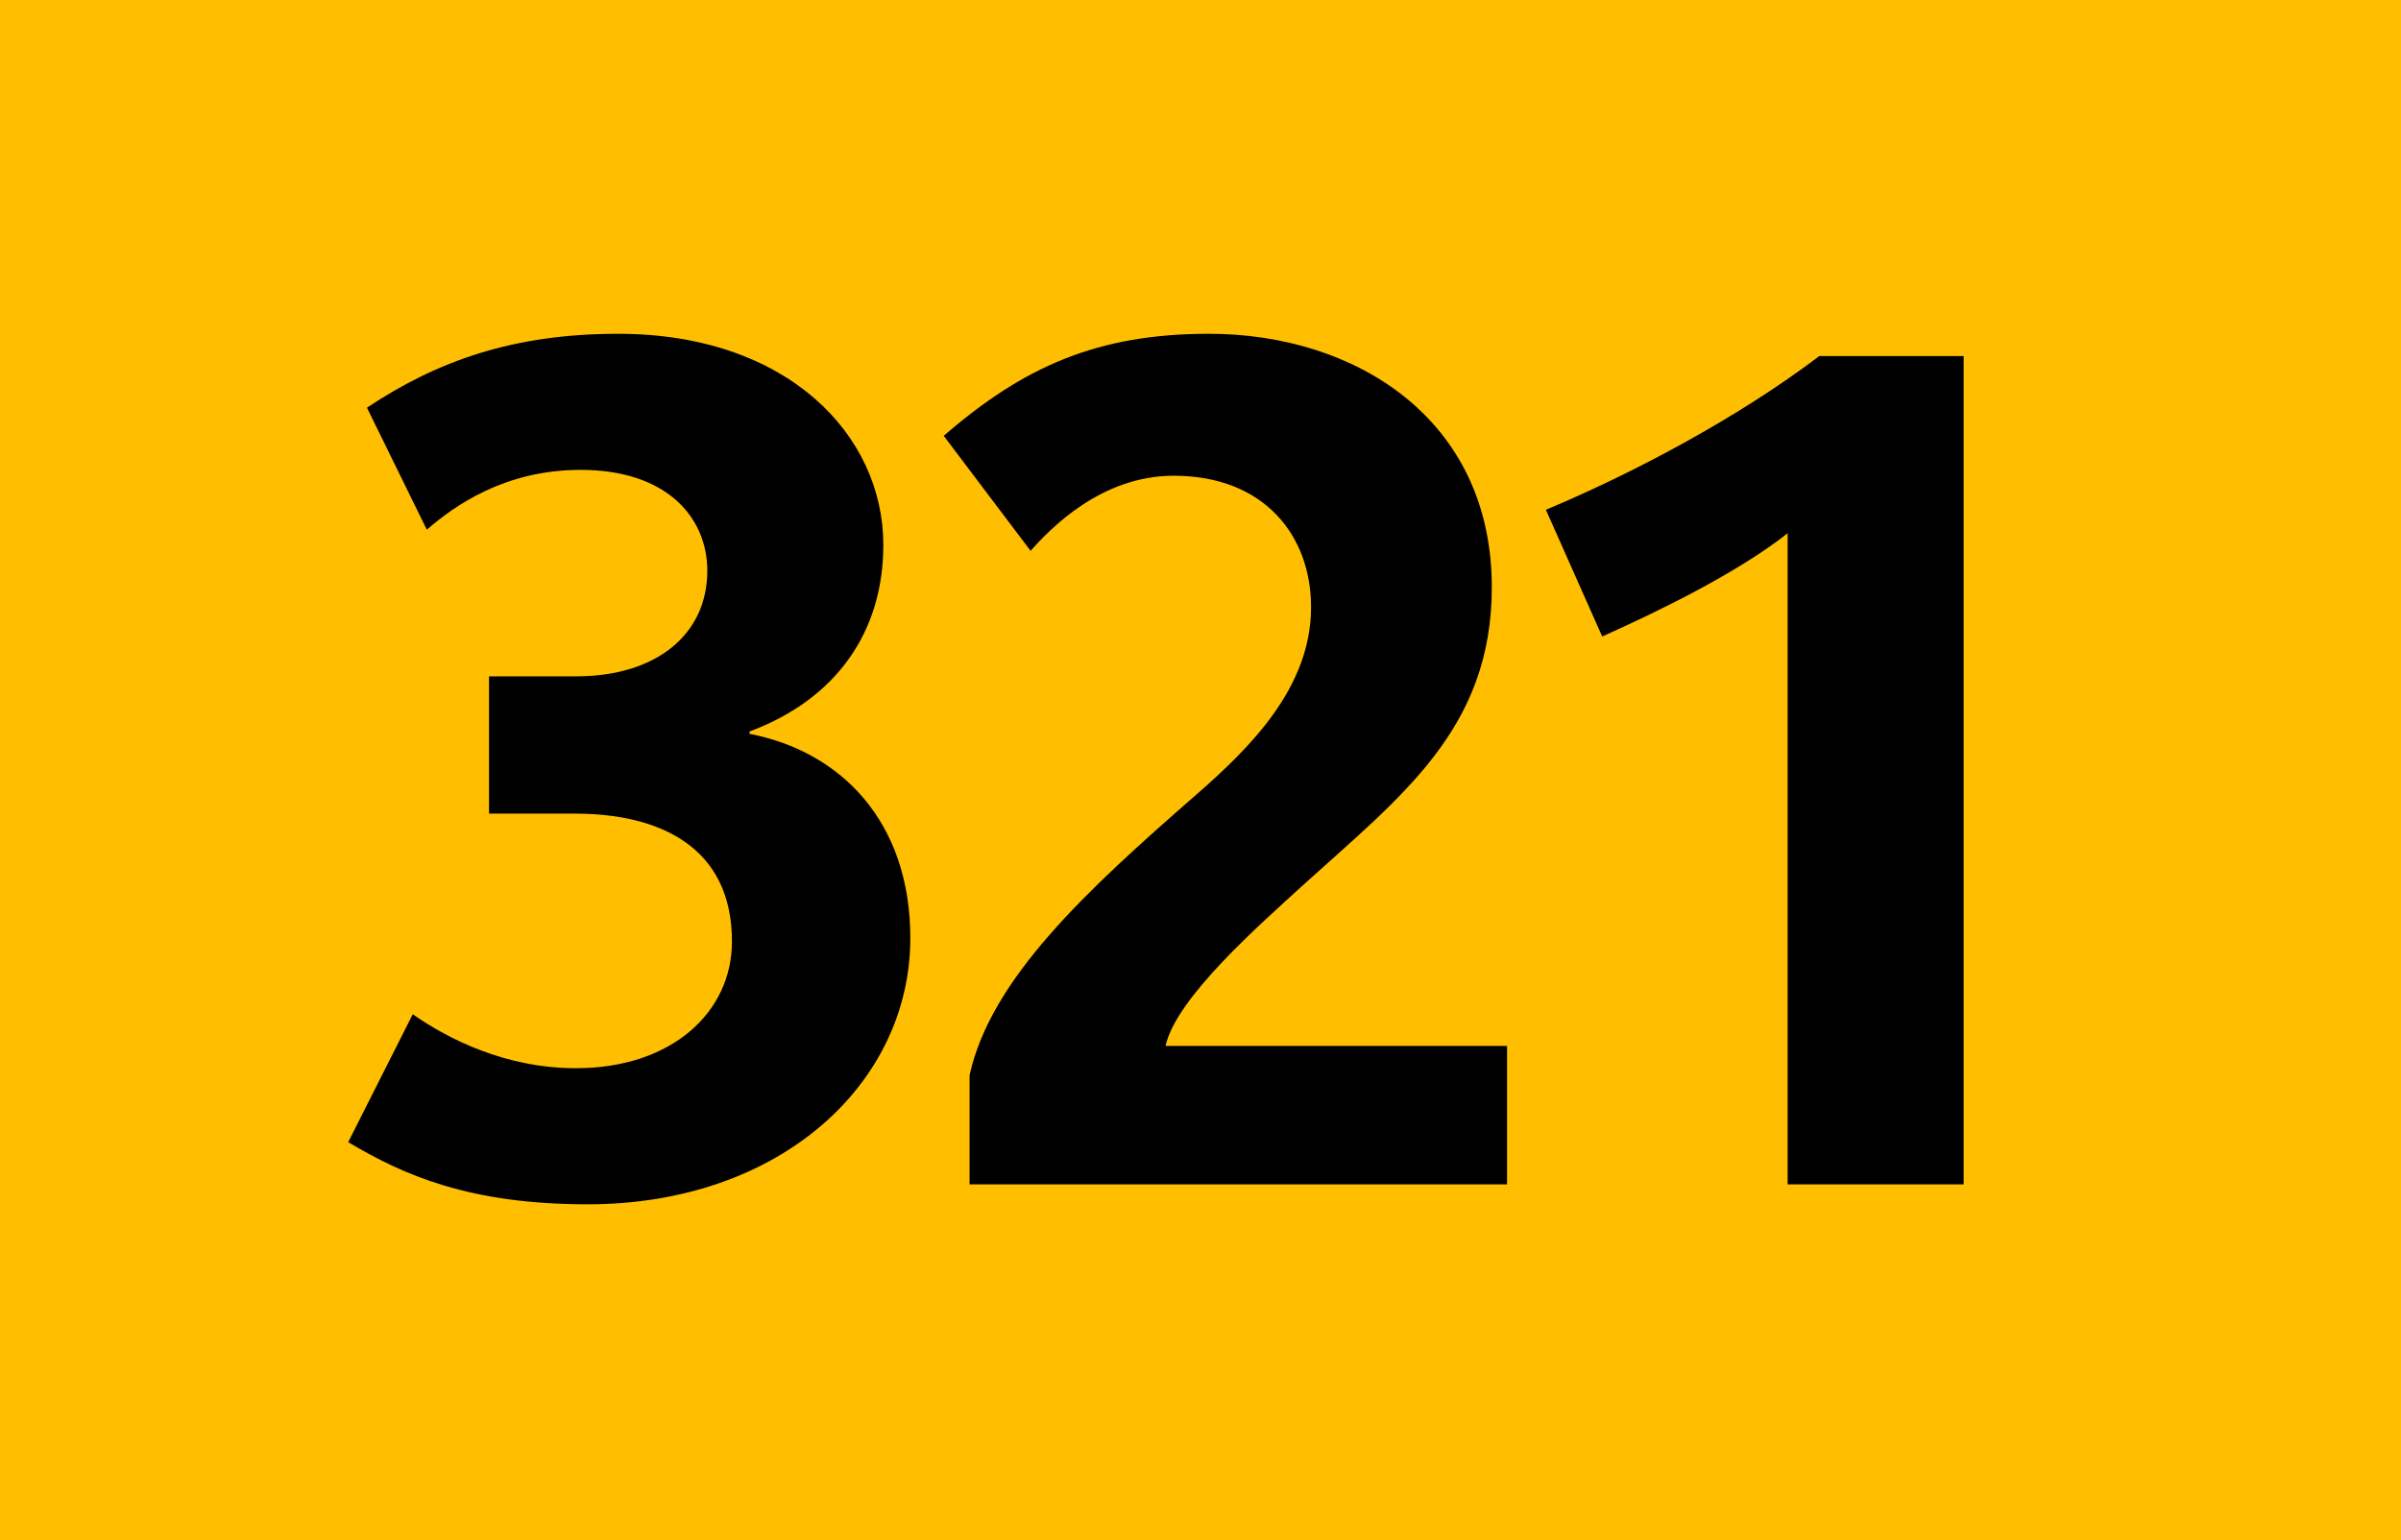 <?xml version="1.0" encoding="utf-8"?> <!-- Generator: Adobe Illustrator 21.0.2, SVG Export Plug-In . SVG Version: 6.00 Build 0)  --> <svg version="1.2" baseProfile="tiny" id="Calque_1" xmlns="http://www.w3.org/2000/svg" xmlns:xlink="http://www.w3.org/1999/xlink" x="0px" y="0px" viewBox="0 0 120 77" overflow="scroll" xml:space="preserve"> <rect fill-rule="evenodd" fill="#FFBE00" width="120" height="77"/> <g> <path d="M29.369,60.209c-5.924,0-9.209-1.466-11.966-3.108l3.226-6.394 c1.76,1.231,4.634,2.698,8.153,2.698c4.81,0,7.801-2.815,7.801-6.335 c0-4.751-3.637-6.394-7.86-6.394h-4.282v-6.862h4.341 c4.047,0,6.569-2.112,6.569-5.279c0-2.64-1.995-5.044-6.335-5.044 c-3.812,0-6.335,1.818-7.684,2.991l-2.992-6.1 c3.52-2.346,7.332-3.695,12.552-3.695c8.446,0,13.256,5.044,13.256,10.558 c0,4.282-2.288,7.684-6.687,9.326v0.117c4.575,0.88,8.036,4.399,8.036,10.206 C45.499,54.168,38.988,60.209,29.369,60.209z"/> <path d="M48.458,59.212v-5.455c1.056-4.81,5.807-9.209,11.32-14.019 c2.756-2.404,5.748-5.396,5.748-9.385c0-3.578-2.347-6.569-6.863-6.569 c-3.636,0-6.159,2.64-7.156,3.754l-4.34-5.748 c3.988-3.46,7.684-5.103,13.256-5.103c7.274,0,14.136,4.223,14.136,12.669 c0,7.098-4.517,10.441-9.502,14.957c-2.111,1.936-6.276,5.572-6.804,7.978h17.068 v6.921H48.458z"/> <path d="M89.344,59.212V26.659c-2.521,1.994-6.511,3.93-9.268,5.162l-2.814-6.335 c4.34-1.818,9.561-4.575,13.666-7.684h7.215v41.41H89.344z"/> </g> <g> </g> </svg>